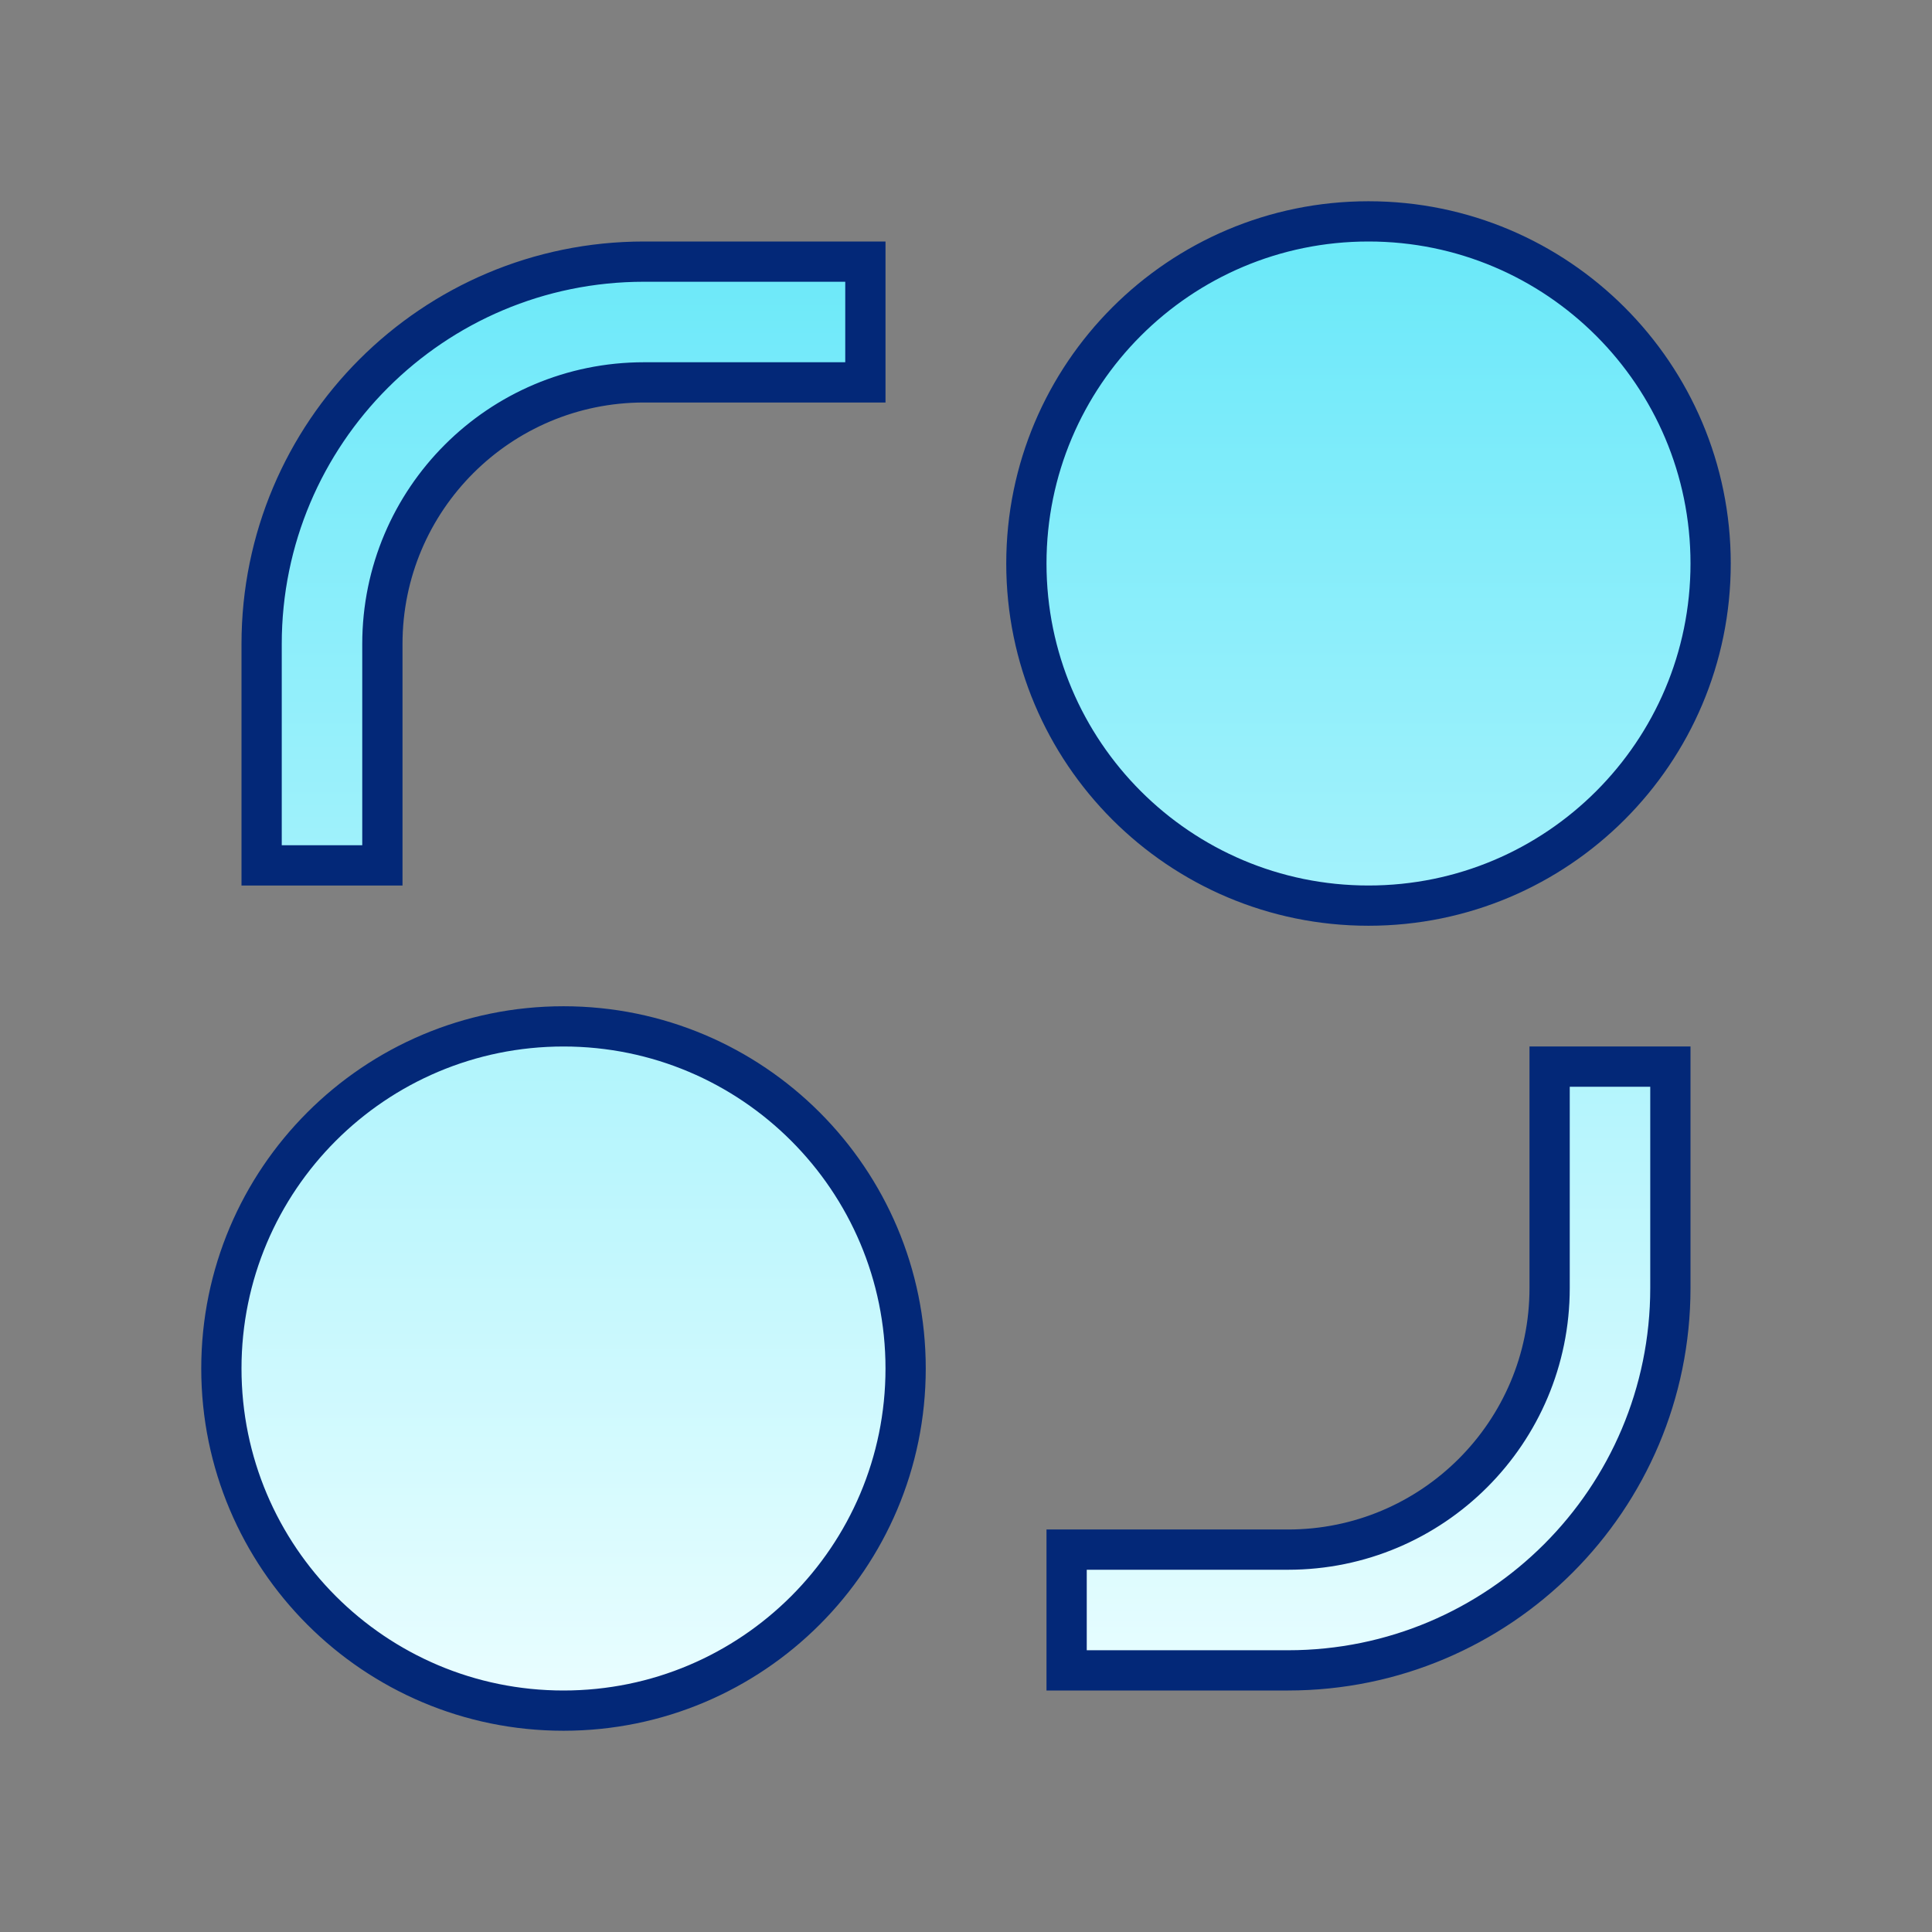 <svg xmlns="http://www.w3.org/2000/svg" width="48" height="48" viewBox="0 0 48 48" fill="none"><rect x="0" y="0" width="48" height="48" fill="#808080" stroke="none"/><path d="M14 42.5C9.306 42.5 5.5 38.694 5.5 34C5.5 29.305 9.306 25.5 14 25.5C18.694 25.5 22.5 29.305 22.5 34C22.5 38.694 18.694 42.5 14 42.5ZM34 22.5C29.305 22.5 25.5 18.694 25.5 14C25.5 9.306 29.305 5.5 34 5.5C38.694 5.5 42.5 9.306 42.5 14C42.5 18.694 38.694 22.5 34 22.5ZM6.5 16C6.5 10.753 10.753 6.5 16 6.5H21.5V9.5H16C12.41 9.5 9.5 12.41 9.5 16V21.5H6.5V16ZM38.5 32V26.5H41.5V32C41.5 37.247 37.247 41.5 32 41.5H26.5V38.5H32C35.59 38.5 38.5 35.59 38.5 32Z" fill="url(#paint0_linear_2882_39933)" stroke="#032878"></path><defs><linearGradient id="paint0_linear_2882_39933" x1="24" y1="5" x2="24" y2="43" gradientUnits="userSpaceOnUse"><stop stop-color="#67E8F9"></stop><stop offset="1" stop-color="#ECFEFF"></stop></linearGradient></defs></svg>